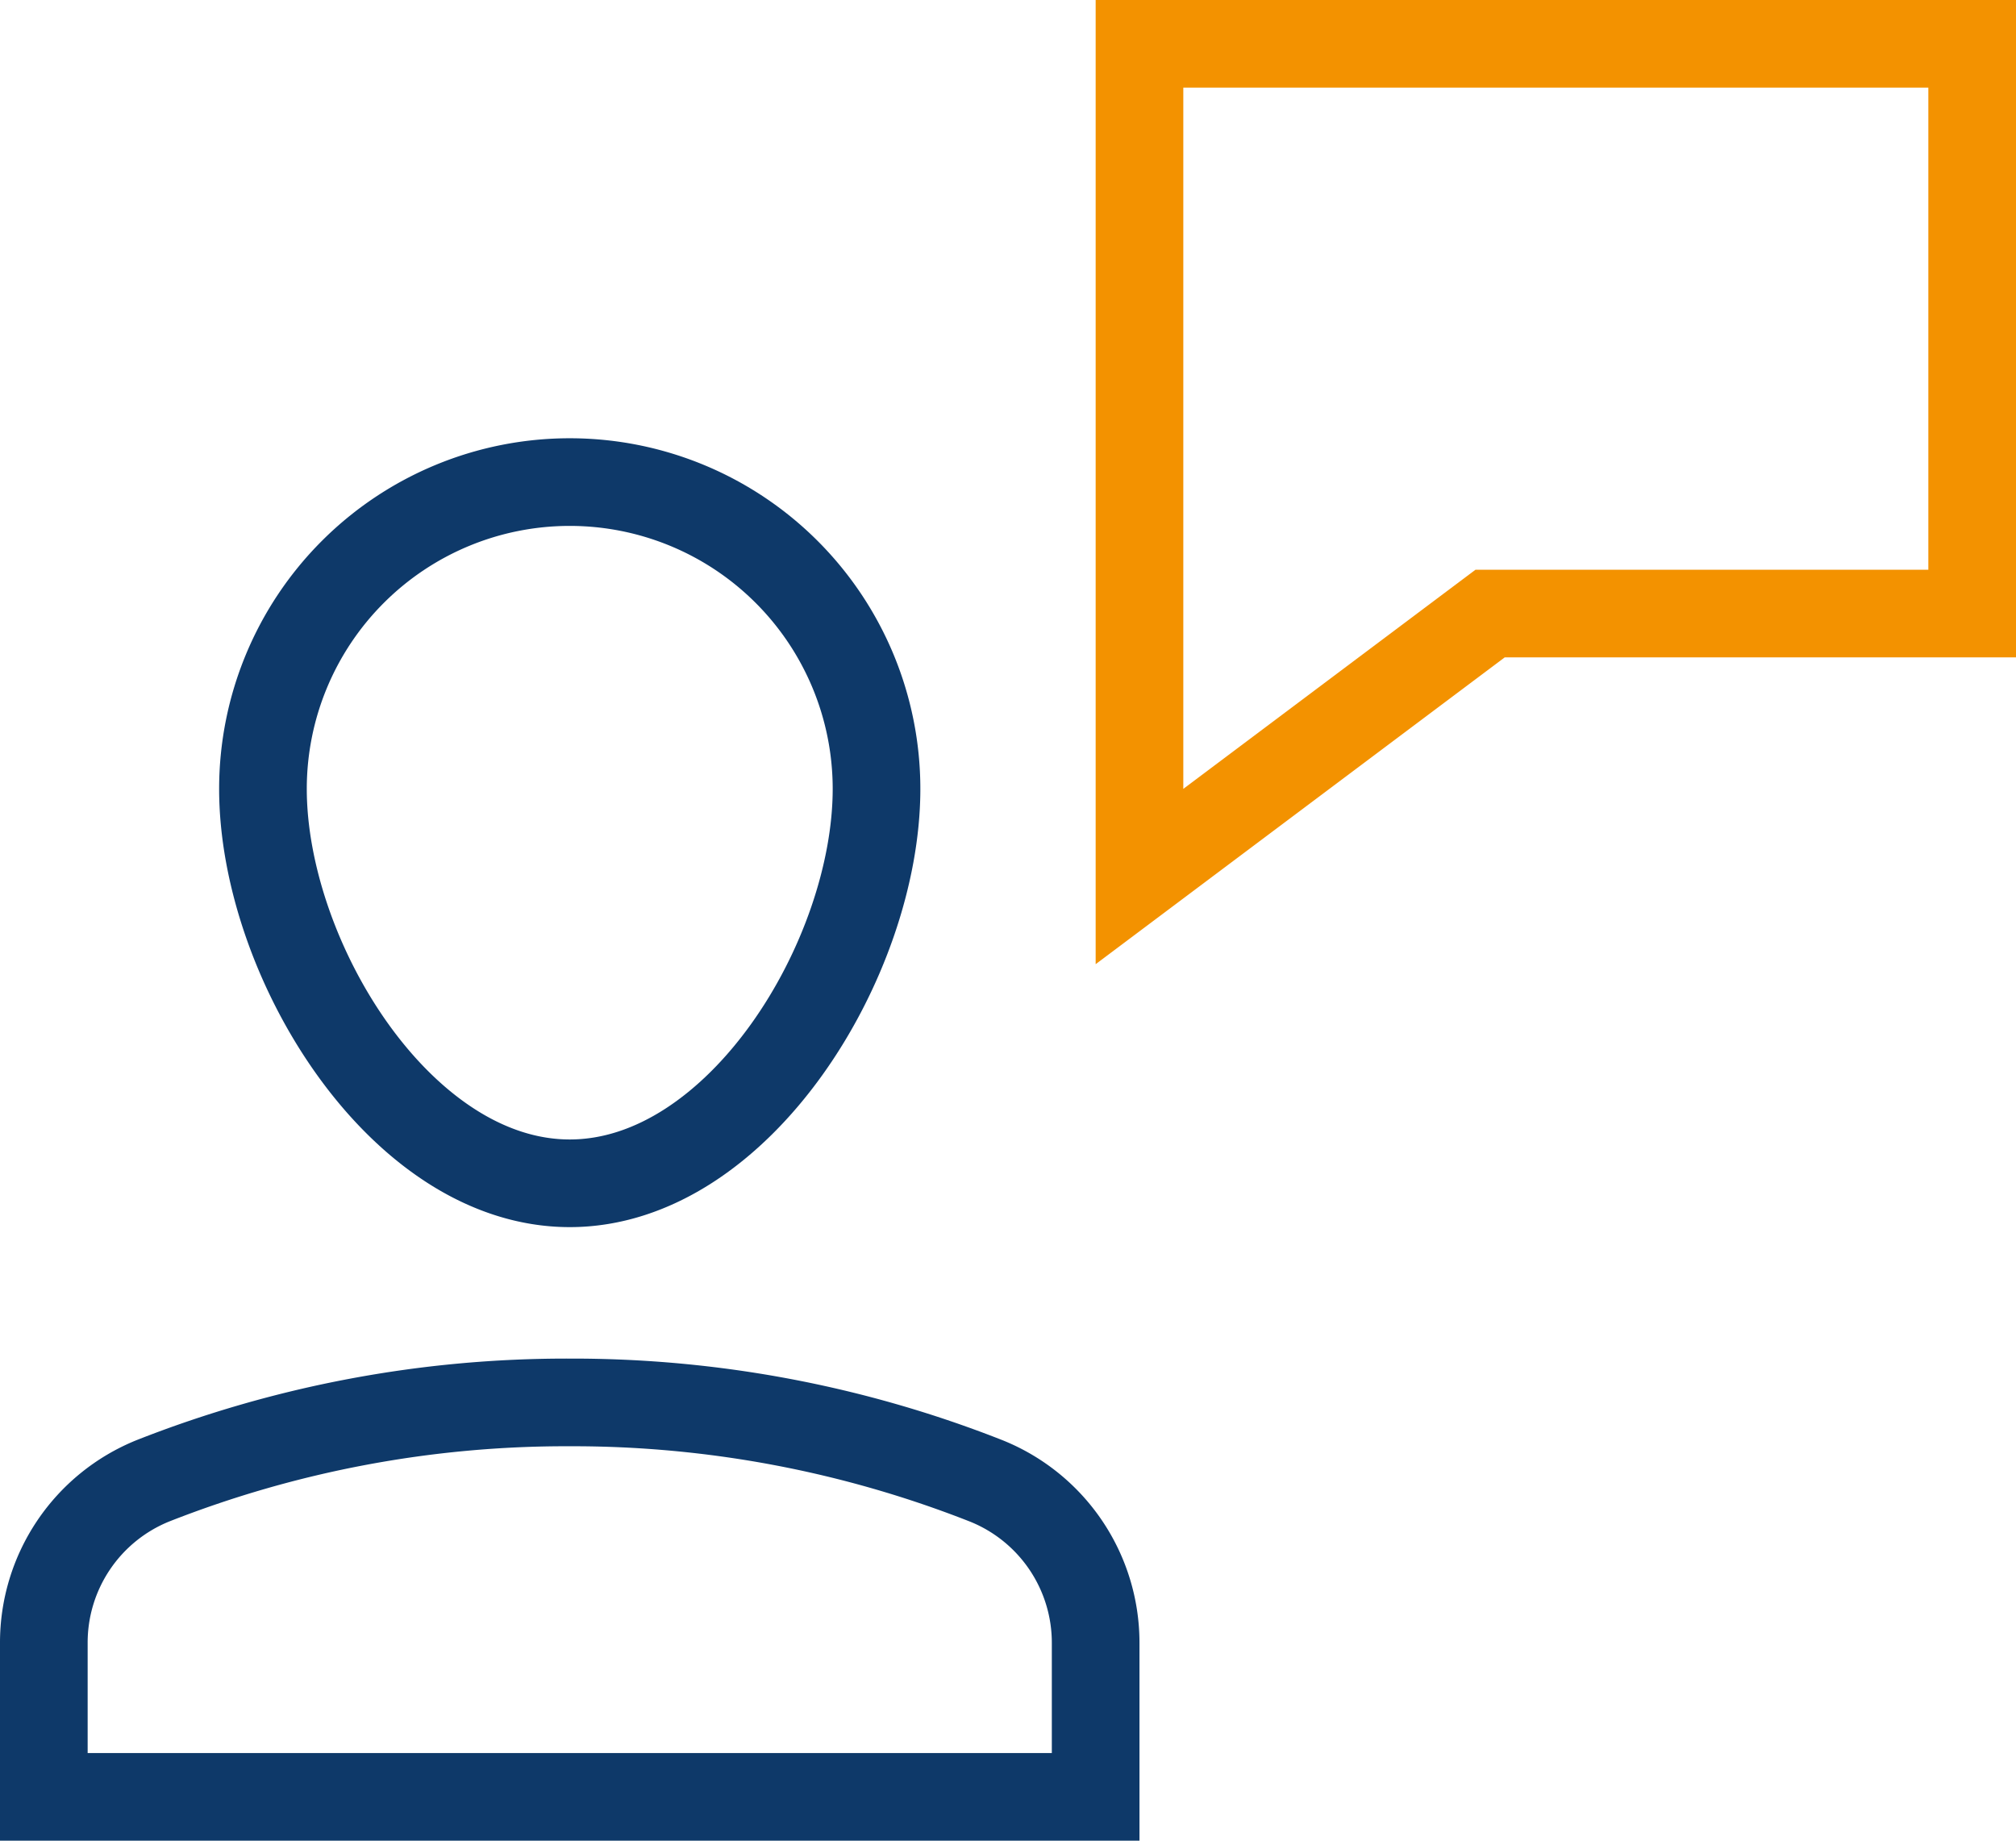 <svg xmlns="http://www.w3.org/2000/svg" width="46" height="42" viewBox="0 0 46 42">
  <g id="customer-support" transform="translate(-1 -3)">
    <path id="Path_89029" data-name="Path 89029" d="M27,4V23l8-6H46V4Z" fill="none" stroke="#f39200" stroke-linecap="square" stroke-width="2"/>
    <path id="Path_89030" data-name="Path 89030" d="M26,40.494a3.981,3.981,0,0,0-2.488-3.7A25.738,25.738,0,0,0,14,35a25.738,25.738,0,0,0-9.512,1.789A3.982,3.982,0,0,0,2,40.494V44H26Z" fill="none" stroke="#0e3969" stroke-linecap="square" stroke-width="2"/>
    <path id="Path_89031" data-name="Path 89031" d="M7,21a7,7,0,0,1,14,0c0,3.866-3.134,9-7,9S7,24.866,7,21Z" fill="none" stroke="#0e3969" stroke-linecap="square" stroke-width="2"/>
  </g>
</svg>
